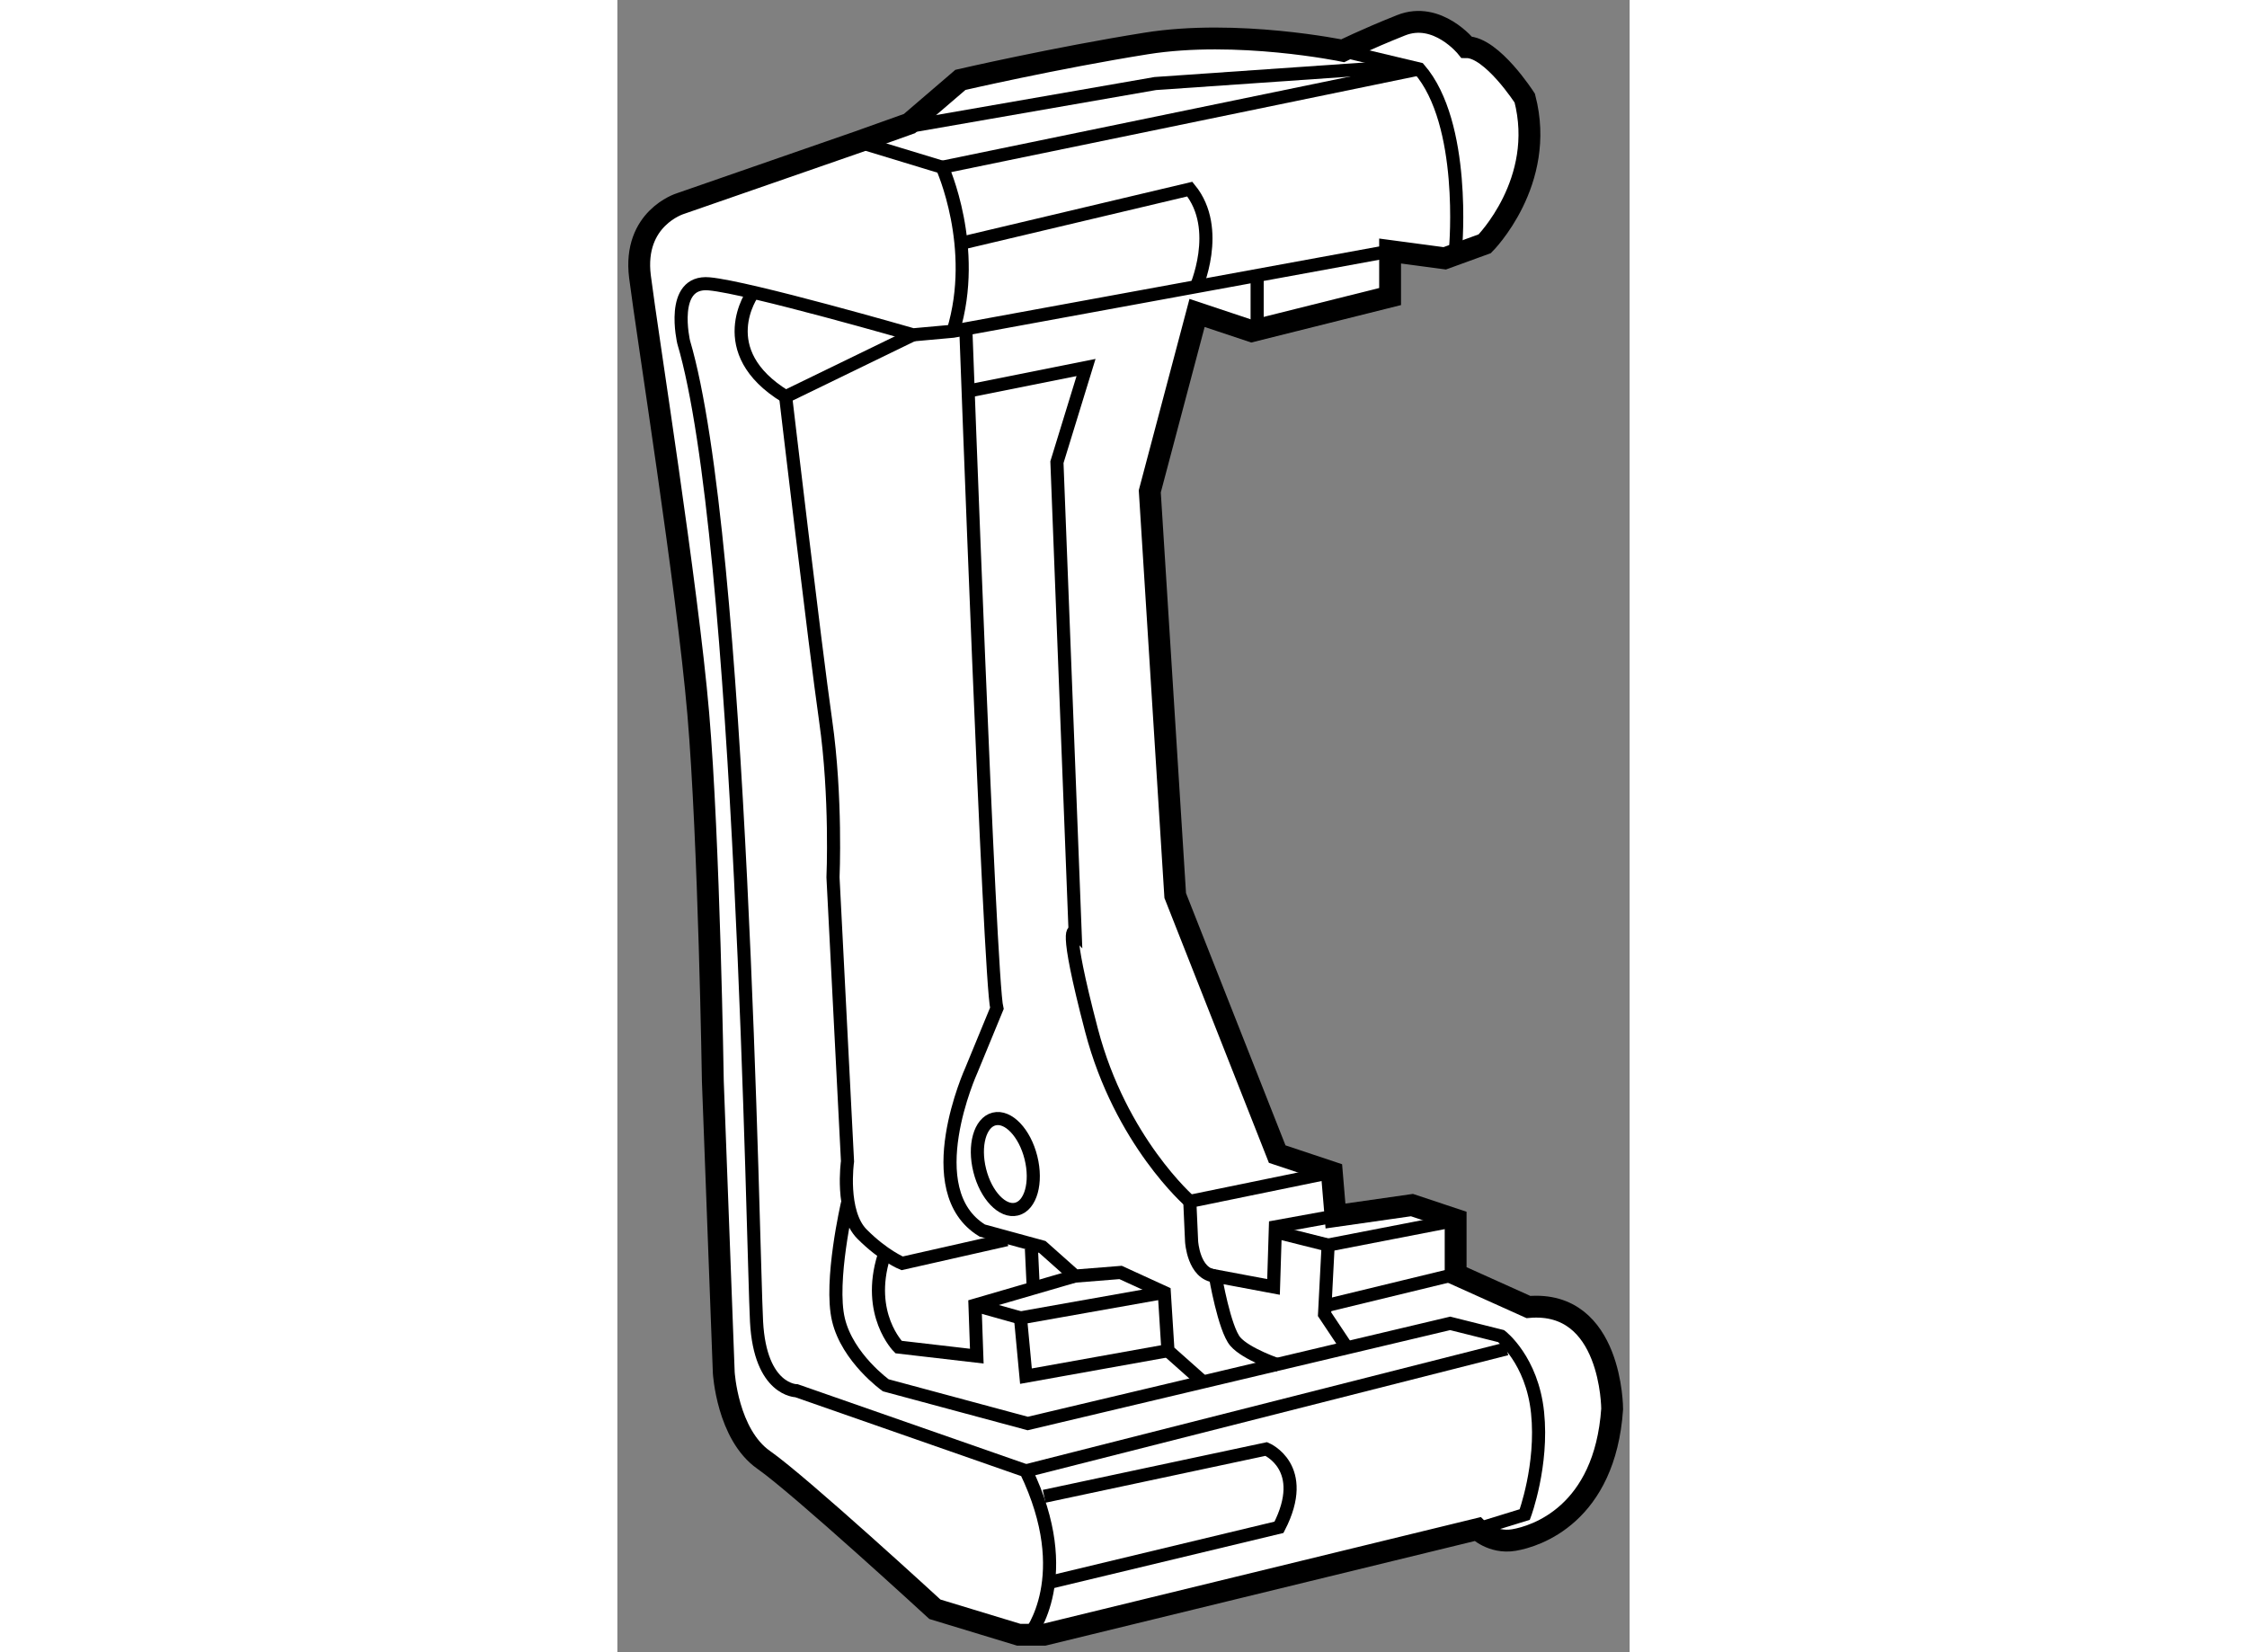 <?xml version="1.0" encoding="utf-8"?>
<!-- Generator: Adobe Illustrator 15.1.0, SVG Export Plug-In . SVG Version: 6.00 Build 0)  -->
<!DOCTYPE svg PUBLIC "-//W3C//DTD SVG 1.1//EN" "http://www.w3.org/Graphics/SVG/1.1/DTD/svg11.dtd">
<svg version="1.1" xmlns="http://www.w3.org/2000/svg" xmlns:xlink="http://www.w3.org/1999/xlink" x="0px" y="0px" width="244.8px"
	 height="180px" viewBox="122.649 10.755 23.167 37.813" enable-background="new 0 0 244.8 180" xml:space="preserve">
	
<rect x="122.649" y="10.755" width="23.167" height="37.813" fill="#808080" stroke="none"/>
	
<g><path fill="#FFFFFF" stroke="#000000" stroke-width="0.5" d="M139.25,11.917c0,0-2.416-0.5-4.5-0.167s-4.25,0.833-4.25,0.833
				l-1.166,1L128.166,14l-4.082,1.417c0,0-1.084,0.334-0.918,1.667c0.168,1.333,1.084,7.083,1.334,10s0.334,8.417,0.334,8.417
				l0.25,6.667c0,0,0.082,1.417,0.916,2s3.916,3.417,3.916,3.417l1.918,0.583h0.582l9.918-2.417c0,0,0.332,0.333,0.832,0.25
				s2.084-0.583,2.25-3c0,0,0-2.5-1.916-2.333l-1.666-0.75v-1.25l-1-0.333l-1.75,0.25l-0.084-1l-1.25-0.417l-2.334-5.917L134.834,22
				l1.082-4.083l1.25,0.417l3.168-0.792V16.5l1.25,0.167l0.916-0.333c0,0,1.416-1.417,0.916-3.333c0,0-0.749-1.167-1.332-1.167
				c0,0-0.667-0.833-1.5-0.5C139.75,11.667,139.25,11.917,139.25,11.917z"></path><path fill="none" stroke="#000000" stroke-width="0.3" d="M132.084,48.167c0,0,1.082-1.333-0.084-3.75l-5.25-1.833
				c0,0-0.833,0-0.916-1.583c-0.084-1.583-0.334-17.917-1.668-22.417c0,0-0.332-1.417,0.584-1.333s4.666,1.167,4.666,1.167
				l0.918-0.083l10-1.833"></path><path fill="none" stroke="#000000" stroke-width="0.3" d="M128.166,14l1.918,0.583c0,0,0.833,1.833,0.25,3.75"></path><path fill="none" stroke="#000000" stroke-width="0.3" d="M141.834,16.417c0,0,0.25-2.833-0.834-4.083l-1.75-0.417"></path><line fill="none" stroke="#000000" stroke-width="0.3" x1="130.084" y1="14.583" x2="141" y2="12.333"></line><path fill="none" stroke="#000000" stroke-width="0.3" d="M130.625,18.313c0,0,0.542,14.854,0.709,15.521l-0.584,1.417
				c0,0-1.25,2.75,0.25,3.667l1.375,0.375l0.75,0.667l1.041-0.083l1,0.458l0.084,1.333l0.75,0.667"></path><path fill="none" stroke="#000000" stroke-width="0.3" d="M129.416,18.417l-2.916,1.417c0,0,0.666,5.667,0.916,7.417
				s0.168,3.583,0.168,3.583l0.332,6.5c0,0-0.166,1.167,0.334,1.667s0.916,0.667,0.916,0.667l2.396-0.542"></path><polyline fill="none" stroke="#000000" stroke-width="0.3" points="137.75,38.958 138.916,39.25 138.834,40.833 139.334,41.583 		
				"></polyline><path fill="none" stroke="#000000" stroke-width="0.3" d="M142.334,45.75l1.082-0.333c0,0,0.418-1.125,0.293-2.333
				s-0.834-1.75-0.834-1.75l-1.166-0.292l-9.668,2.292l-3.25-0.875c0,0-0.874-0.625-1.082-1.5c-0.209-0.875,0.207-2.667,0.207-2.667"></path><ellipse transform="matrix(0.97 -0.242 0.242 0.97 -5.148 32.919)" fill="none" stroke="#000000" stroke-width="0.3" cx="131.563" cy="37.438" rx="0.604" ry="1.063"></ellipse><line fill="none" stroke="#000000" stroke-width="0.3" x1="141.834" y1="39.917" x2="138.916" y2="40.625"></line><path fill="none" stroke="#000000" stroke-width="0.3" d="M139.084,38.583l-1.375,0.25l-0.043,1.375l-1.332-0.25
				c0,0,0.207,1.208,0.457,1.5s1,0.542,1,0.542"></path><path fill="none" stroke="#000000" stroke-width="0.3" d="M139,37.583l-3.25,0.667l0.041,0.917c0,0,0.043,0.75,0.543,0.792"></path><polyline fill="none" stroke="#000000" stroke-width="0.3" points="135.166,40.333 131.875,40.917 132,42.25 135.25,41.667 		"></polyline><line fill="none" stroke="#000000" stroke-width="0.3" x1="138.916" y1="39.25" x2="141.709" y2="38.708"></line><line fill="none" stroke="#000000" stroke-width="0.3" x1="132" y1="44.417" x2="143" y2="41.625"></line><line fill="none" stroke="#000000" stroke-width="0.3" x1="132.125" y1="39.333" x2="132.166" y2="40.208"></line><path fill="none" stroke="#000000" stroke-width="0.3" d="M133.125,39.958l-2.291,0.667l0.041,1.167l-1.791-0.208
				c0,0-0.75-0.75-0.334-2.083"></path><line fill="none" stroke="#000000" stroke-width="0.3" x1="131.875" y1="40.917" x2="130.834" y2="40.625"></line><path fill="none" stroke="#000000" stroke-width="0.3" d="M132.416,45l5.084-1.083c0,0,1,0.417,0.291,1.792l-5.207,1.25"></path><path fill="none" stroke="#000000" stroke-width="0.3" d="M135.75,38.25c0,0-1.584-1.375-2.25-3.917s-0.375-2.25-0.375-2.25
				l-0.416-10.75l0.666-2.167l-2.709,0.542"></path><line fill="none" stroke="#000000" stroke-width="0.3" x1="137.291" y1="17.042" x2="137.291" y2="18.25"></line><polyline fill="none" stroke="#000000" stroke-width="0.3" points="129.459,13.625 134.959,12.667 140.375,12.292 		"></polyline><path fill="none" stroke="#000000" stroke-width="0.3" d="M125.75,17.458c0,0-0.959,1.333,0.75,2.375"></path><path fill="none" stroke="#000000" stroke-width="0.3" d="M135.875,17.375c0,0,0.625-1.375-0.125-2.292l-5.188,1.229"></path></g>


</svg>